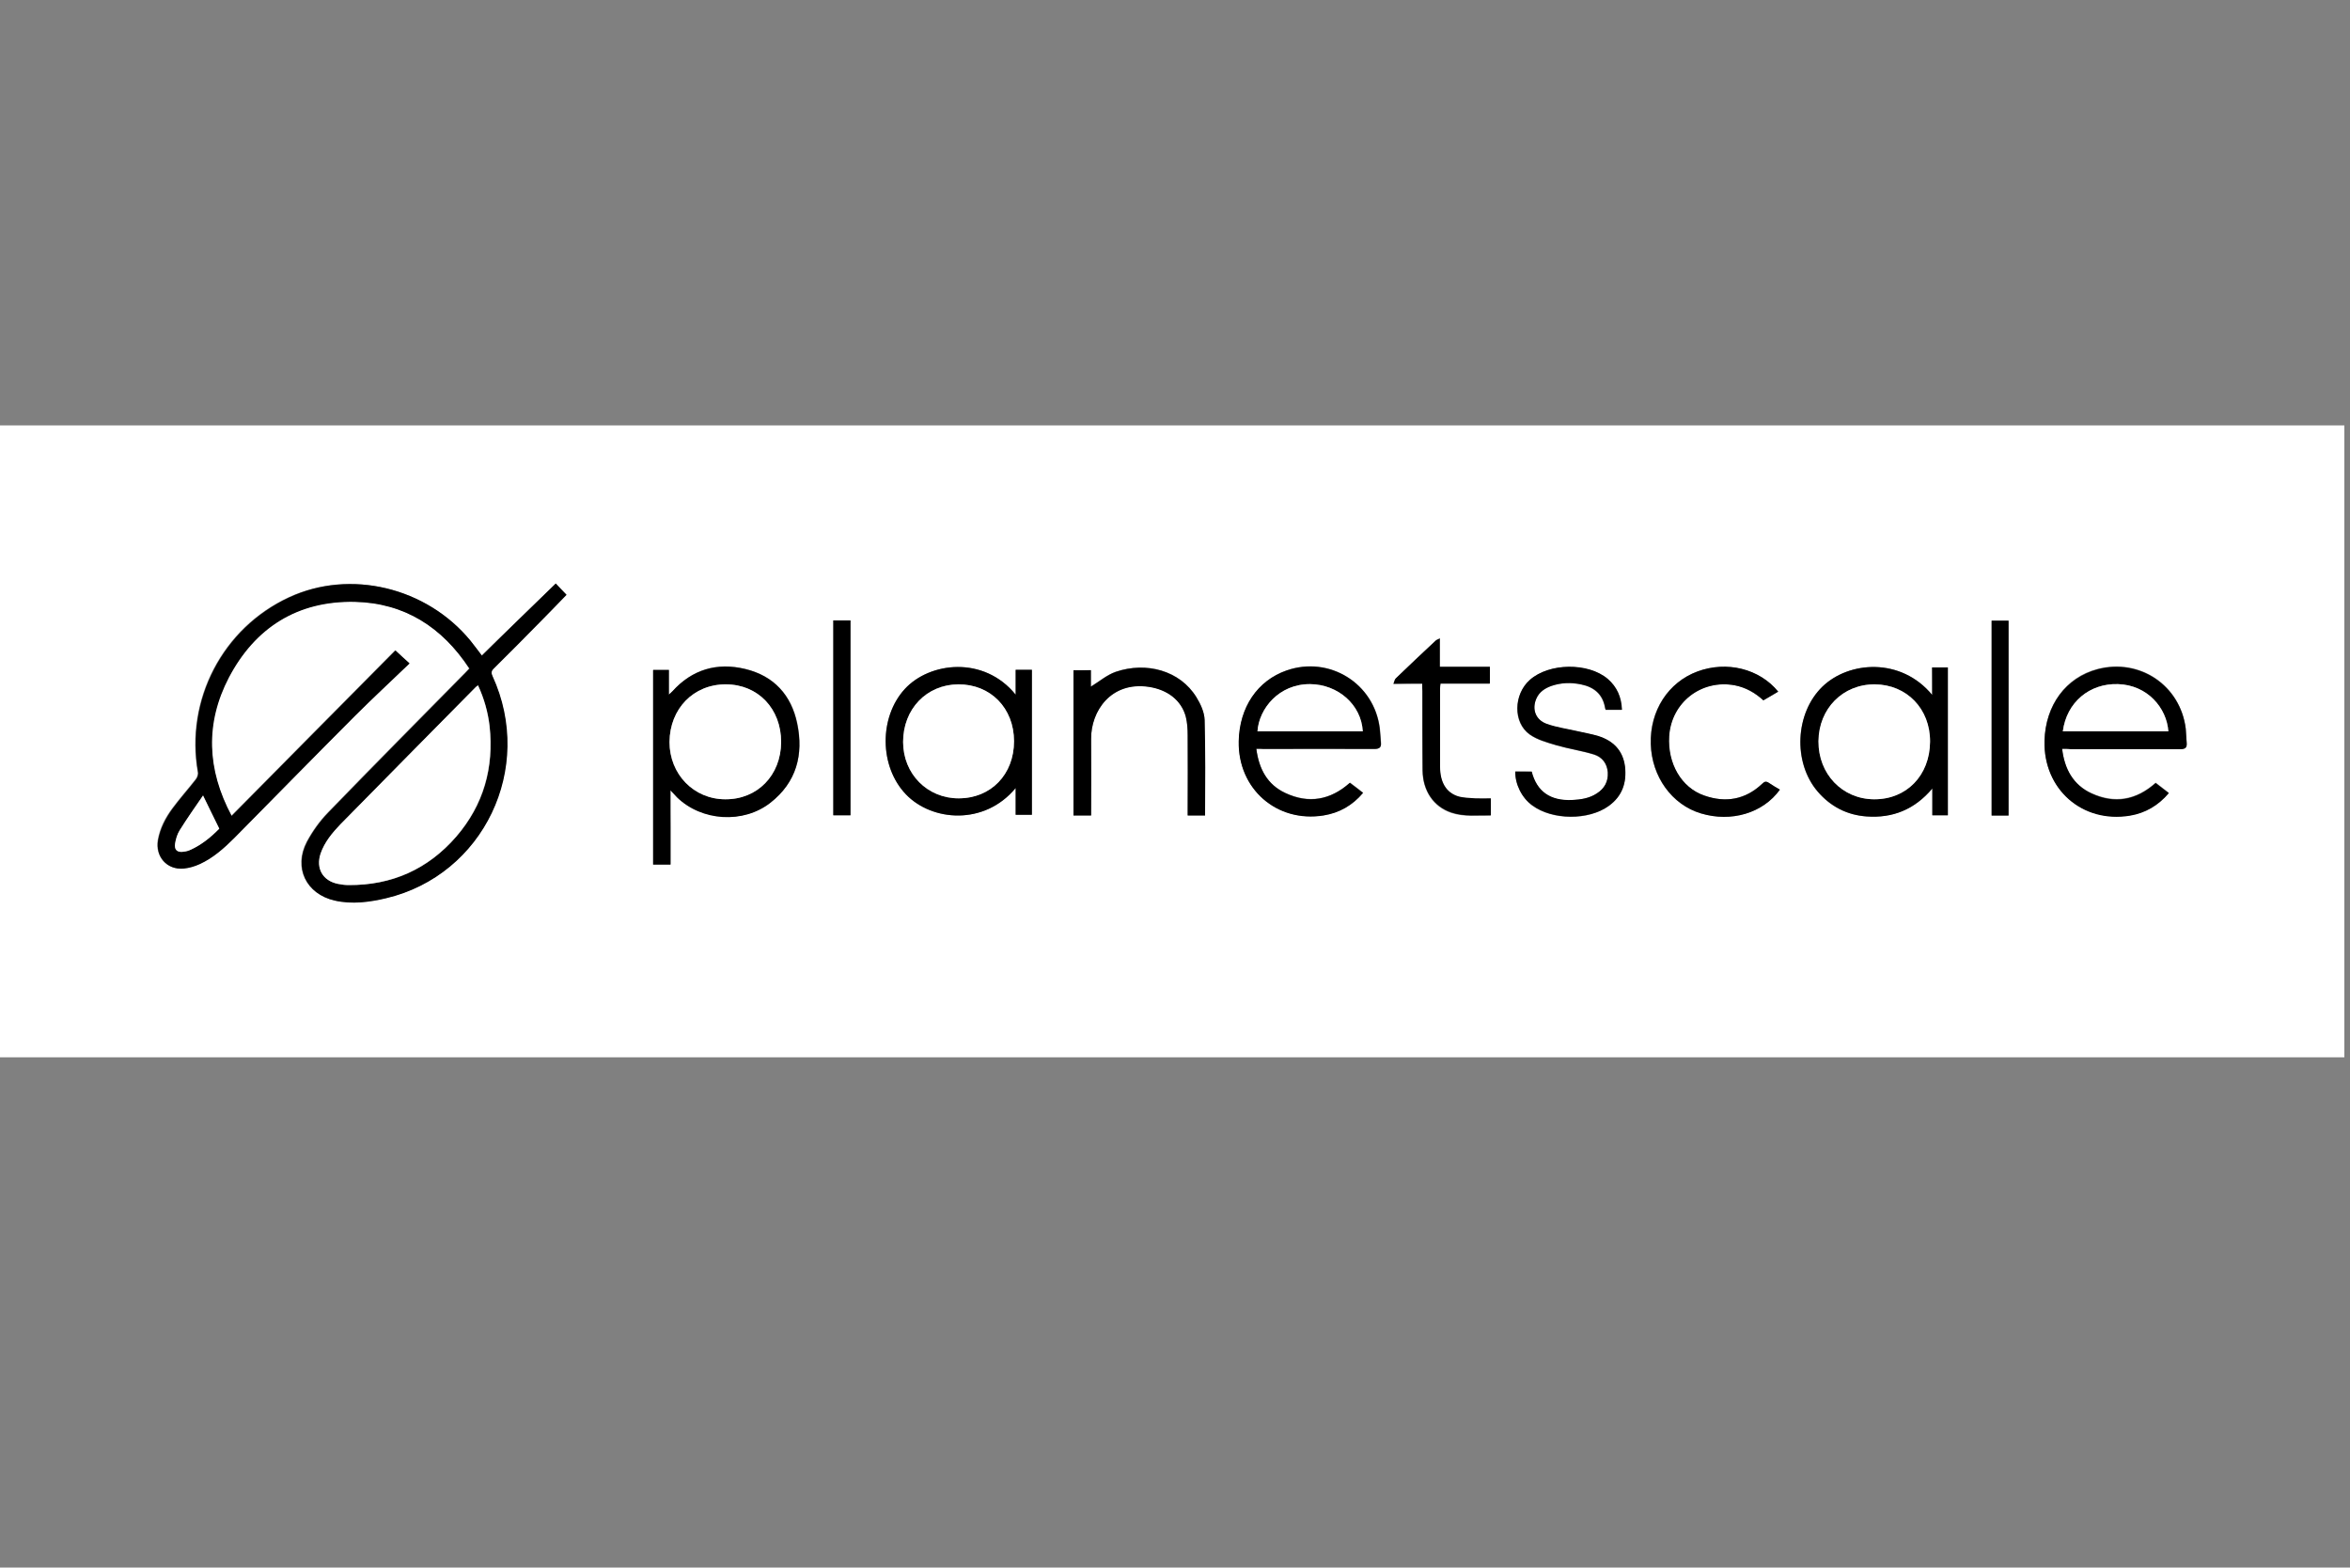 <?xml version="1.0" encoding="utf-8"?>
<!-- Generator: Adobe Illustrator 25.4.1, SVG Export Plug-In . SVG Version: 6.00 Build 0)  -->
<svg version="1.1" id="Layer_1" xmlns="http://www.w3.org/2000/svg" xmlns:xlink="http://www.w3.org/1999/xlink" x="0px" y="0px"
	 viewBox="0 0 1000 667" style="enable-background:new 0 0 1000 667;" xml:space="preserve">
<rect x="0" y="0" width="1000" height="667" fill="#808080" stroke="none"/>
<style type="text/css">
	.st0{fill:#FFFFFF;}
</style>
<g>
	<g>
		<path class="st0" d="M0,449.9C0,360.3,0,270.6,0,181c332.5,0,665.1,0,997.6,0c0,89.6,0,179.3,0,268.9
			C665.1,449.9,332.5,449.9,0,449.9z M236.5,248.3c-10.6,10.3-21.1,20.5-31.6,30.6c-1.6-2-3.2-4.3-4.9-6.4
			c-18.7-22.7-51.1-30.4-77.1-18.4c-28.3,13.1-44.2,43.7-38.8,74.4c0.2,1-0.3,2.4-1,3.2c-3.2,4.1-6.7,8-9.8,12.2
			c-3,4-5.3,8.4-6.2,13.5c-1.2,7,3.8,12.7,10.8,12.1c2.3-0.2,4.7-0.9,6.9-1.9c5.8-2.6,10.4-6.8,14.8-11.2
			c17.2-17.3,34.2-34.7,51.4-52c7.5-7.5,15.2-14.6,23.1-22.2c-2.4-2.3-4.2-3.9-6-5.5c-23.2,23.4-46.3,46.8-69.7,70.4
			c-10.6-19.8-11.3-39.5-1.2-58.9c11.1-21.3,29.3-32.7,53.6-32.2c21.2,0.4,37.2,10.7,48.8,28.4c-0.7,0.7-1.2,1.3-1.7,1.8
			c-19.5,19.8-39.1,39.5-58.4,59.5c-3.5,3.6-6.6,7.9-9,12.4c-5.8,11-0.4,22.2,11.7,25c7.4,1.7,14.8,0.7,22-1
			c41.5-9.8,63.2-55.3,45.2-94.5c-0.6-1.3-0.6-2.1,0.5-3.2c6.6-6.6,13.1-13.2,19.7-19.8c3.8-3.8,7.5-7.7,11.3-11.6
			C239.4,251.3,237.9,249.8,236.5,248.3z M285.3,336.3c1.3,1.3,2,2.2,2.9,2.9c10.5,10.1,28.2,11.3,39.7,2.3
			c11.1-8.7,14.1-20.4,11.4-33.7c-2.5-12-9.9-20.2-22.1-23.2c-12-2.9-22.6,0.1-31,9.5c-0.3,0.4-0.7,0.7-1.5,1.4c0-3.9,0-7.1,0-10.5
			c-2.4,0-4.5,0-6.7,0c0,27.7,0,55.2,0,82.8c2.6,0,4.9,0,7.4,0c0-5.2,0-10.3,0-15.4C285.3,347.4,285.3,342.3,285.3,336.3z
			 M822.2,295.7c-13.3-16.1-35.5-14.4-46.8-3.5c-11.5,11.3-12.6,32.2-2,44.6c5.5,6.4,12.4,10,20.8,10.6c11,0.8,20.4-2.9,28-11.9
			c0,4.2,0,7.8,0,11.4c2.4,0,4.5,0,6.6,0c0-21.1,0-41.9,0-62.9c-2.3,0-4.4,0-6.7,0C822.2,287.9,822.2,291.5,822.2,295.7z
			 M432.2,295.6c-13.5-16.7-36.6-14-47.2-2.4c-11,12-10.9,32.9,0.5,44.8c11,11.5,33.3,13.4,46.7-2.7c0,4.1,0,7.8,0,11.4
			c2.6,0,4.8,0,6.9,0c0-20.7,0-41.2,0-61.7c-2.3,0-4.5,0-6.9,0C432.2,288.4,432.2,291.7,432.2,295.6z M534.6,318.6
			c1.2,0,2.2,0,3.2,0c15.7,0,31.5-0.1,47.2,0c2.1,0,2.9-0.7,2.7-2.7c-0.2-2-0.2-4-0.5-6c-2.4-19.1-21.4-31-39.6-24.7
			c-12.4,4.3-20.1,15.6-20.4,30.1c-0.5,20.3,16.1,34.8,36.1,31.6c6.7-1.1,12.3-4.2,16.8-9.6c-2-1.6-3.8-3-5.6-4.3
			c-8.3,7.4-17.6,9-27.4,4.4C539.3,333.9,535.7,327.2,534.6,318.6z M877.5,318.6c1.5,0,2.6,0,3.6,0c15.6,0,31.1,0,46.7,0
			c2.1,0,2.9-0.6,2.7-2.7c-0.2-2-0.2-4-0.4-6c-2.3-18.4-19.6-30-37.5-25.3c-13.5,3.5-22.2,15.3-22.6,30.5
			c-0.5,20.5,16,35.1,36.3,31.8c6.6-1.1,12.1-4.3,16.6-9.6c-2-1.5-3.8-2.9-5.6-4.3c-8.3,7.4-17.5,9-27.4,4.4
			C882.2,334,878.5,327.2,877.5,318.6z M456.8,285.2c0,20.7,0,41.3,0,61.7c2.6,0,5,0,7.5,0c0-11,0.1-21.8,0-32.6
			c-0.1-11.7,8.4-24.6,24.7-22.1c7.7,1.2,13.7,5.6,15.6,12.7c0.7,2.5,0.8,5.2,0.8,7.9c0.1,10.5,0,20.9,0,31.4c0,0.9,0,1.8,0,2.7
			c2.7,0,5.1,0,7.4,0c0-13.7,0.2-27.1-0.2-40.6c-0.1-3.3-1.7-6.8-3.5-9.7c-7-11.4-21.4-15.2-34.3-10.8c-3.8,1.3-7.1,4.2-10.6,6.3
			c0-1.9,0-4.4,0-7C461.6,285.2,459.3,285.2,456.8,285.2z M644.8,328.3c-0.1,5.4,2.9,11.3,7.2,14.5c8.6,6.3,24,6.4,32.5,0.2
			c5.8-4.2,7.8-10,6.9-16.8c-0.8-6.8-5-10.9-11.3-12.9c-2.9-0.9-6-1.4-9-2.1c-4.4-1-8.9-1.6-13-3.1c-4.7-1.7-6.4-6.3-4.4-10.8
			c1.3-2.8,3.7-4.4,6.5-5.4c4.1-1.4,8.3-1.5,12.6-0.6c5.4,1.1,9,4.1,10.1,9.7c0.1,0.4,0.2,0.8,0.3,1.1c2.3,0,4.5,0,6.9,0
			c-0.2-5.4-2.1-9.7-6-13.1c-8.3-7.1-25.1-6.9-33.2,0.4c-6.9,6.2-7.2,18.1,0,23.2c3.3,2.3,7.5,3.5,11.4,4.6
			c5.2,1.5,10.7,2.3,15.9,3.9c3.5,1.1,5.6,3.8,5.9,7.6c0.3,3.9-1.4,6.9-4.7,9c-3.2,2.1-6.8,2.6-10.5,2.8c-9.3,0.4-15-3.6-17.2-12.1
			C649.6,328.3,647.3,328.3,644.8,328.3z M757.4,336c-1.7-1-3.3-1.9-4.8-2.9c-1.2-0.8-1.9-0.5-2.8,0.4c-7.2,6.8-15.6,8.2-24.7,5
			c-9.7-3.4-15.6-13.7-14.9-25.2c0.9-14.5,13.7-24.4,27.9-21.7c4.7,0.9,8.7,3.2,12.2,6.4c2.2-1.3,4.2-2.5,6.3-3.7
			c-7.9-9.7-21.9-13.1-34.3-8.6c-12.5,4.6-20.4,16.8-19.9,30.9c0.4,13.9,9,25.8,21.3,29.5C736.7,350,750.2,346,757.4,336z
			 M605.2,290.9c0,1.4,0,2.4,0,3.4c0,11.2-0.1,22.4,0.1,33.7c0.1,8.7,4.8,15.4,12.2,17.9c5.5,1.8,11.1,1.1,16.8,1.2
			c0-2.5,0-4.7,0-7.2c-2.3,0-4.5,0.1-6.6,0c-2.5-0.2-5.1-0.2-7.4-0.9c-5-1.6-7.5-6-7.6-12.5c0-11.1,0-22.3,0-33.4
			c0-0.6,0.1-1.3,0.2-2.1c7,0,13.9,0,21,0c0-2.4,0-4.6,0-7.1c-7.1,0-14.1,0-21.3,0c0-4.1,0-8,0-12.1c-0.9,0.4-1.5,0.6-1.8,1
			c-5.6,5.3-11.3,10.6-16.9,16c-0.5,0.5-0.6,1.3-1,2.3C597.3,290.9,601.1,290.9,605.2,290.9z M361.9,346.9c0-27.7,0-55.2,0-82.9
			c-2.5,0-4.9,0-7.3,0c0,27.7,0,55.3,0,82.9C357.2,346.9,359.5,346.9,361.9,346.9z M854.7,347c0-27.7,0-55.2,0-82.9
			c-2.5,0-4.8,0-7.2,0c0,27.7,0,55.2,0,82.9C849.9,347,852.2,347,854.7,347z"/>
		<path d="M236.5,248.3c1.4,1.5,2.9,3.1,4.6,4.8c-3.8,3.9-7.5,7.8-11.3,11.6c-6.5,6.6-13.1,13.3-19.7,19.8c-1.1,1.1-1.1,1.9-0.5,3.2
			c18,39.2-3.8,84.6-45.2,94.5c-7.2,1.7-14.6,2.7-22,1c-12.1-2.8-17.5-14-11.7-25c2.4-4.5,5.5-8.8,9-12.4
			c19.3-19.9,38.9-39.7,58.4-59.5c0.5-0.5,1-1.1,1.7-1.8c-11.6-17.6-27.6-27.9-48.8-28.4c-24.3-0.5-42.4,10.9-53.6,32.2
			c-10.1,19.4-9.4,39.1,1.2,58.9c23.4-23.7,46.5-47,69.7-70.4c1.8,1.7,3.5,3.3,6,5.5c-7.9,7.6-15.6,14.7-23.1,22.2
			c-17.2,17.2-34.3,34.7-51.4,52c-4.4,4.4-9.1,8.6-14.8,11.2c-2.2,1-4.6,1.7-6.9,1.9c-7.1,0.6-12-5.1-10.8-12.1
			c0.9-5,3.2-9.4,6.2-13.5c3.1-4.2,6.6-8.1,9.8-12.2c0.7-0.8,1.2-2.2,1-3.2c-5.4-30.7,10.5-61.3,38.8-74.4
			c26-12.1,58.4-4.3,77.1,18.4c1.7,2.1,3.3,4.3,4.9,6.4C215.4,268.7,225.9,258.6,236.5,248.3z M203.4,291.6
			c-0.4,0.4-0.7,0.5-0.8,0.7c-19.2,19.5-38.5,38.9-57.6,58.4c-3.6,3.6-6.8,7.5-8.5,12.5c-2.1,6.3,0.9,11.6,7.4,12.9
			c1.5,0.3,3,0.5,4.5,0.5c18.4,0.2,33.8-6.7,45.8-20.6c11.7-13.5,16.1-29.3,14.2-47C207.7,303.1,206.1,297.3,203.4,291.6z
			 M86.4,338.5c-3.5,5.1-6.9,9.9-10,14.9c-1,1.6-1.6,3.7-1.9,5.6c-0.4,2.7,1,3.9,3.7,3.4c1.1-0.2,2.1-0.5,3.1-0.9
			c4.7-2.2,8.5-5.4,12-8.9C91,348,88.9,343.6,86.4,338.5z"/>
		<path d="M285.3,336.3c0,5.9,0,11.1,0,16.2c0,5.1,0,10.1,0,15.4c-2.5,0-4.9,0-7.4,0c0-27.5,0-55.1,0-82.8c2.1,0,4.3,0,6.7,0
			c0,3.3,0,6.6,0,10.5c0.8-0.7,1.2-1.1,1.5-1.4c8.4-9.3,19-12.4,31-9.5c12.2,2.9,19.6,11.1,22.1,23.2c2.8,13.2-0.3,25-11.4,33.7
			c-11.5,9-29.2,7.9-39.7-2.3C287.4,338.5,286.6,337.6,285.3,336.3z M332.4,315.8c0.1-14.2-9.8-24.5-23.5-24.6
			c-13.7,0-23.9,10.4-24,24.5c-0.1,13.7,10.3,24.3,23.7,24.4C322.3,340.2,332.3,329.9,332.4,315.8z"/>
		<path d="M822.2,295.7c0-4.2,0-7.8,0-11.7c2.3,0,4.4,0,6.7,0c0,20.9,0,41.8,0,62.9c-2.2,0-4.3,0-6.6,0c0-3.6,0-7.1,0-11.4
			c-7.6,9-16.9,12.7-28,11.9c-8.3-0.6-15.3-4.2-20.8-10.6c-10.6-12.4-9.6-33.4,2-44.6C786.7,281.3,808.9,279.6,822.2,295.7z
			 M821.3,315.6c0.1-14-9.9-24.3-23.4-24.4c-13.6-0.1-23.9,10.3-24,24.2c-0.1,13.9,10.1,24.6,23.6,24.7
			C811.3,340.2,821.2,330,821.3,315.6z"/>
		<path d="M432.2,295.6c0-4,0-7.2,0-10.6c2.4,0,4.5,0,6.9,0c0,20.6,0,41,0,61.7c-2.2,0-4.3,0-6.9,0c0-3.6,0-7.2,0-11.4
			c-13.3,16.1-35.7,14.2-46.7,2.7c-11.4-11.9-11.4-32.9-0.5-44.8C395.5,281.7,418.7,278.9,432.2,295.6z M431.5,315.4
			c0-14-10-24.2-23.7-24.2c-13.5,0-23.5,10.5-23.5,24.5c0,13.6,10.3,24.1,23.7,24C421.7,339.6,431.5,329.5,431.5,315.4z"/>
		<path d="M534.6,318.6c1.1,8.6,4.7,15.3,12.4,18.9c9.9,4.6,19.1,3,27.4-4.4c1.8,1.4,3.6,2.8,5.6,4.3c-4.6,5.4-10.1,8.5-16.8,9.6
			c-20,3.2-36.5-11.4-36.1-31.6c0.3-14.5,8-25.8,20.4-30.1c18.2-6.3,37.3,5.5,39.6,24.7c0.2,2,0.3,4,0.5,6c0.2,2-0.6,2.7-2.7,2.7
			c-15.7-0.1-31.5,0-47.2,0C536.8,318.6,535.8,318.6,534.6,318.6z M579.9,311.2c-0.6-11.3-10.5-20-22.4-20.1
			c-13.3-0.1-21.8,10.5-22.4,20.1C550,311.2,565,311.2,579.9,311.2z"/>
		<path d="M877.5,318.6c1,8.6,4.7,15.3,12.4,19c9.9,4.6,19.1,3,27.4-4.4c1.8,1.4,3.6,2.8,5.6,4.3c-4.5,5.3-10,8.5-16.6,9.6
			c-20.3,3.3-36.8-11.3-36.3-31.8c0.4-15.2,9.1-26.9,22.6-30.5c17.9-4.7,35.2,6.9,37.5,25.3c0.2,2,0.2,4,0.4,6
			c0.2,2.1-0.6,2.7-2.7,2.7c-15.6-0.1-31.1,0-46.7,0C880,318.6,879,318.6,877.5,318.6z M877.8,311.2c15.1,0,30,0,44.9,0
			c-0.7-10-9-19.8-21.4-20.1C889.2,290.7,879.4,298.8,877.8,311.2z"/>
		<path d="M456.8,285.2c2.5,0,4.8,0,7.4,0c0,2.6,0,5,0,7c3.5-2.1,6.8-5,10.6-6.3c12.9-4.4,27.3-0.6,34.3,10.8
			c1.8,2.9,3.4,6.4,3.5,9.7c0.4,13.4,0.2,26.9,0.2,40.6c-2.3,0-4.7,0-7.4,0c0-0.9,0-1.8,0-2.7c0-10.5,0.1-20.9,0-31.4
			c0-2.6-0.2-5.4-0.8-7.9c-1.9-7.1-7.9-11.5-15.6-12.7c-16.3-2.5-24.8,10.4-24.7,22.1c0.1,10.8,0,21.6,0,32.6c-2.5,0-4.9,0-7.5,0
			C456.8,326.4,456.8,305.9,456.8,285.2z"/>
		<path d="M644.8,328.3c2.5,0,4.8,0,7,0c2.2,8.5,7.9,12.5,17.2,12.1c3.7-0.2,7.3-0.7,10.5-2.8c3.3-2.1,4.9-5.1,4.7-9
			c-0.3-3.8-2.4-6.5-5.9-7.6c-5.2-1.6-10.7-2.4-15.9-3.9c-3.9-1.2-8.2-2.3-11.4-4.6c-7.2-5.1-6.9-17.1,0-23.2
			c8.2-7.3,24.9-7.5,33.2-0.4c3.9,3.4,5.8,7.7,6,13.1c-2.3,0-4.5,0-6.9,0c-0.1-0.3-0.3-0.7-0.3-1.1c-1-5.6-4.7-8.6-10.1-9.7
			c-4.2-0.9-8.4-0.8-12.6,0.6c-2.9,1-5.3,2.6-6.5,5.4c-2,4.5-0.4,9.1,4.4,10.8c4.2,1.5,8.7,2.1,13,3.1c3,0.7,6.1,1.2,9,2.1
			c6.3,2,10.4,6.1,11.3,12.9c0.8,6.9-1.2,12.7-6.9,16.8c-8.6,6.2-24,6.1-32.5-0.2C647.6,339.6,644.7,333.7,644.8,328.3z"/>
		<path d="M757.4,336c-7.2,10-20.7,14-33.6,10.1c-12.3-3.7-20.9-15.6-21.3-29.5c-0.4-14.2,7.4-26.3,19.9-30.9
			c12.4-4.6,26.3-1.2,34.3,8.6c-2.1,1.2-4.1,2.5-6.3,3.7c-3.5-3.2-7.5-5.5-12.2-6.4c-14.2-2.6-27,7.3-27.9,21.7
			c-0.7,11.5,5.1,21.8,14.9,25.2c9.1,3.2,17.5,1.8,24.7-5c0.9-0.9,1.6-1.2,2.8-0.4C754.1,334.1,755.7,335,757.4,336z"/>
		<path d="M605.2,290.9c-4.1,0-7.9,0-12.2,0c0.4-1,0.5-1.9,1-2.3c5.6-5.4,11.2-10.7,16.9-16c0.4-0.4,1-0.5,1.8-1c0,4.2,0,8,0,12.1
			c7.2,0,14.2,0,21.3,0c0,2.5,0,4.7,0,7.1c-7,0-13.9,0-21,0c-0.1,0.8-0.2,1.5-0.2,2.1c0,11.1,0,22.3,0,33.4c0,6.5,2.6,10.9,7.6,12.5
			c2.3,0.7,4.9,0.7,7.4,0.9c2.1,0.1,4.3,0,6.6,0c0,2.5,0,4.7,0,7.2c-5.7-0.1-11.3,0.7-16.8-1.2c-7.5-2.5-12.1-9.2-12.2-17.9
			c-0.1-11.2-0.1-22.4-0.1-33.7C605.2,293.2,605.2,292.3,605.2,290.9z"/>
		<path d="M361.9,346.9c-2.5,0-4.8,0-7.3,0c0-27.6,0-55.1,0-82.9c2.4,0,4.8,0,7.3,0C361.9,291.7,361.9,319.2,361.9,346.9z"/>
		<path d="M854.7,347c-2.6,0-4.8,0-7.2,0c0-27.6,0-55.1,0-82.9c2.4,0,4.7,0,7.2,0C854.7,291.7,854.7,319.2,854.7,347z"/>
		<path class="st0" d="M203.4,291.6c2.6,5.7,4.2,11.4,4.9,17.4c1.9,17.6-2.6,33.5-14.2,47c-12,13.8-27.4,20.7-45.8,20.6
			c-1.5,0-3-0.2-4.5-0.5c-6.5-1.3-9.5-6.6-7.4-12.9c1.7-4.9,5-8.8,8.5-12.5c19.2-19.5,38.4-39,57.6-58.4
			C202.8,292.1,203,292,203.4,291.6z"/>
		<path class="st0" d="M86.4,338.5c2.5,5.1,4.6,9.5,6.9,14.1c-3.4,3.5-7.3,6.7-12,8.9c-1,0.5-2,0.8-3.1,0.9
			c-2.7,0.4-4.1-0.7-3.7-3.4c0.3-1.9,0.9-4,1.9-5.6C79.5,348.4,82.9,343.6,86.4,338.5z"/>
		<path class="st0" d="M332.4,315.8c-0.1,14.1-10.1,24.4-23.8,24.3c-13.4,0-23.7-10.7-23.7-24.4c0.1-14.1,10.2-24.6,24-24.5
			C322.6,291.2,332.4,301.6,332.4,315.8z"/>
		<path class="st0" d="M821.3,315.6c-0.1,14.3-10,24.6-23.9,24.5c-13.5-0.1-23.7-10.8-23.6-24.7c0.1-13.9,10.4-24.3,24-24.2
			C811.4,291.3,821.4,301.7,821.3,315.6z"/>
		<path class="st0" d="M431.5,315.4c0,14.1-9.8,24.3-23.5,24.3c-13.4,0-23.7-10.4-23.7-24c0-14,10-24.4,23.5-24.5
			C421.5,291.1,431.5,301.3,431.5,315.4z"/>
		<path class="st0" d="M579.9,311.2c-14.9,0-29.9,0-44.8,0c0.6-9.6,9.1-20.2,22.4-20.1C569.4,291.2,579.3,299.9,579.9,311.2z"/>
		<path class="st0" d="M877.8,311.2c1.6-12.4,11.4-20.5,23.5-20.1c12.5,0.4,20.7,10.1,21.4,20.1
			C907.8,311.2,892.9,311.2,877.8,311.2z"/>
	</g>
</g>
</svg>
